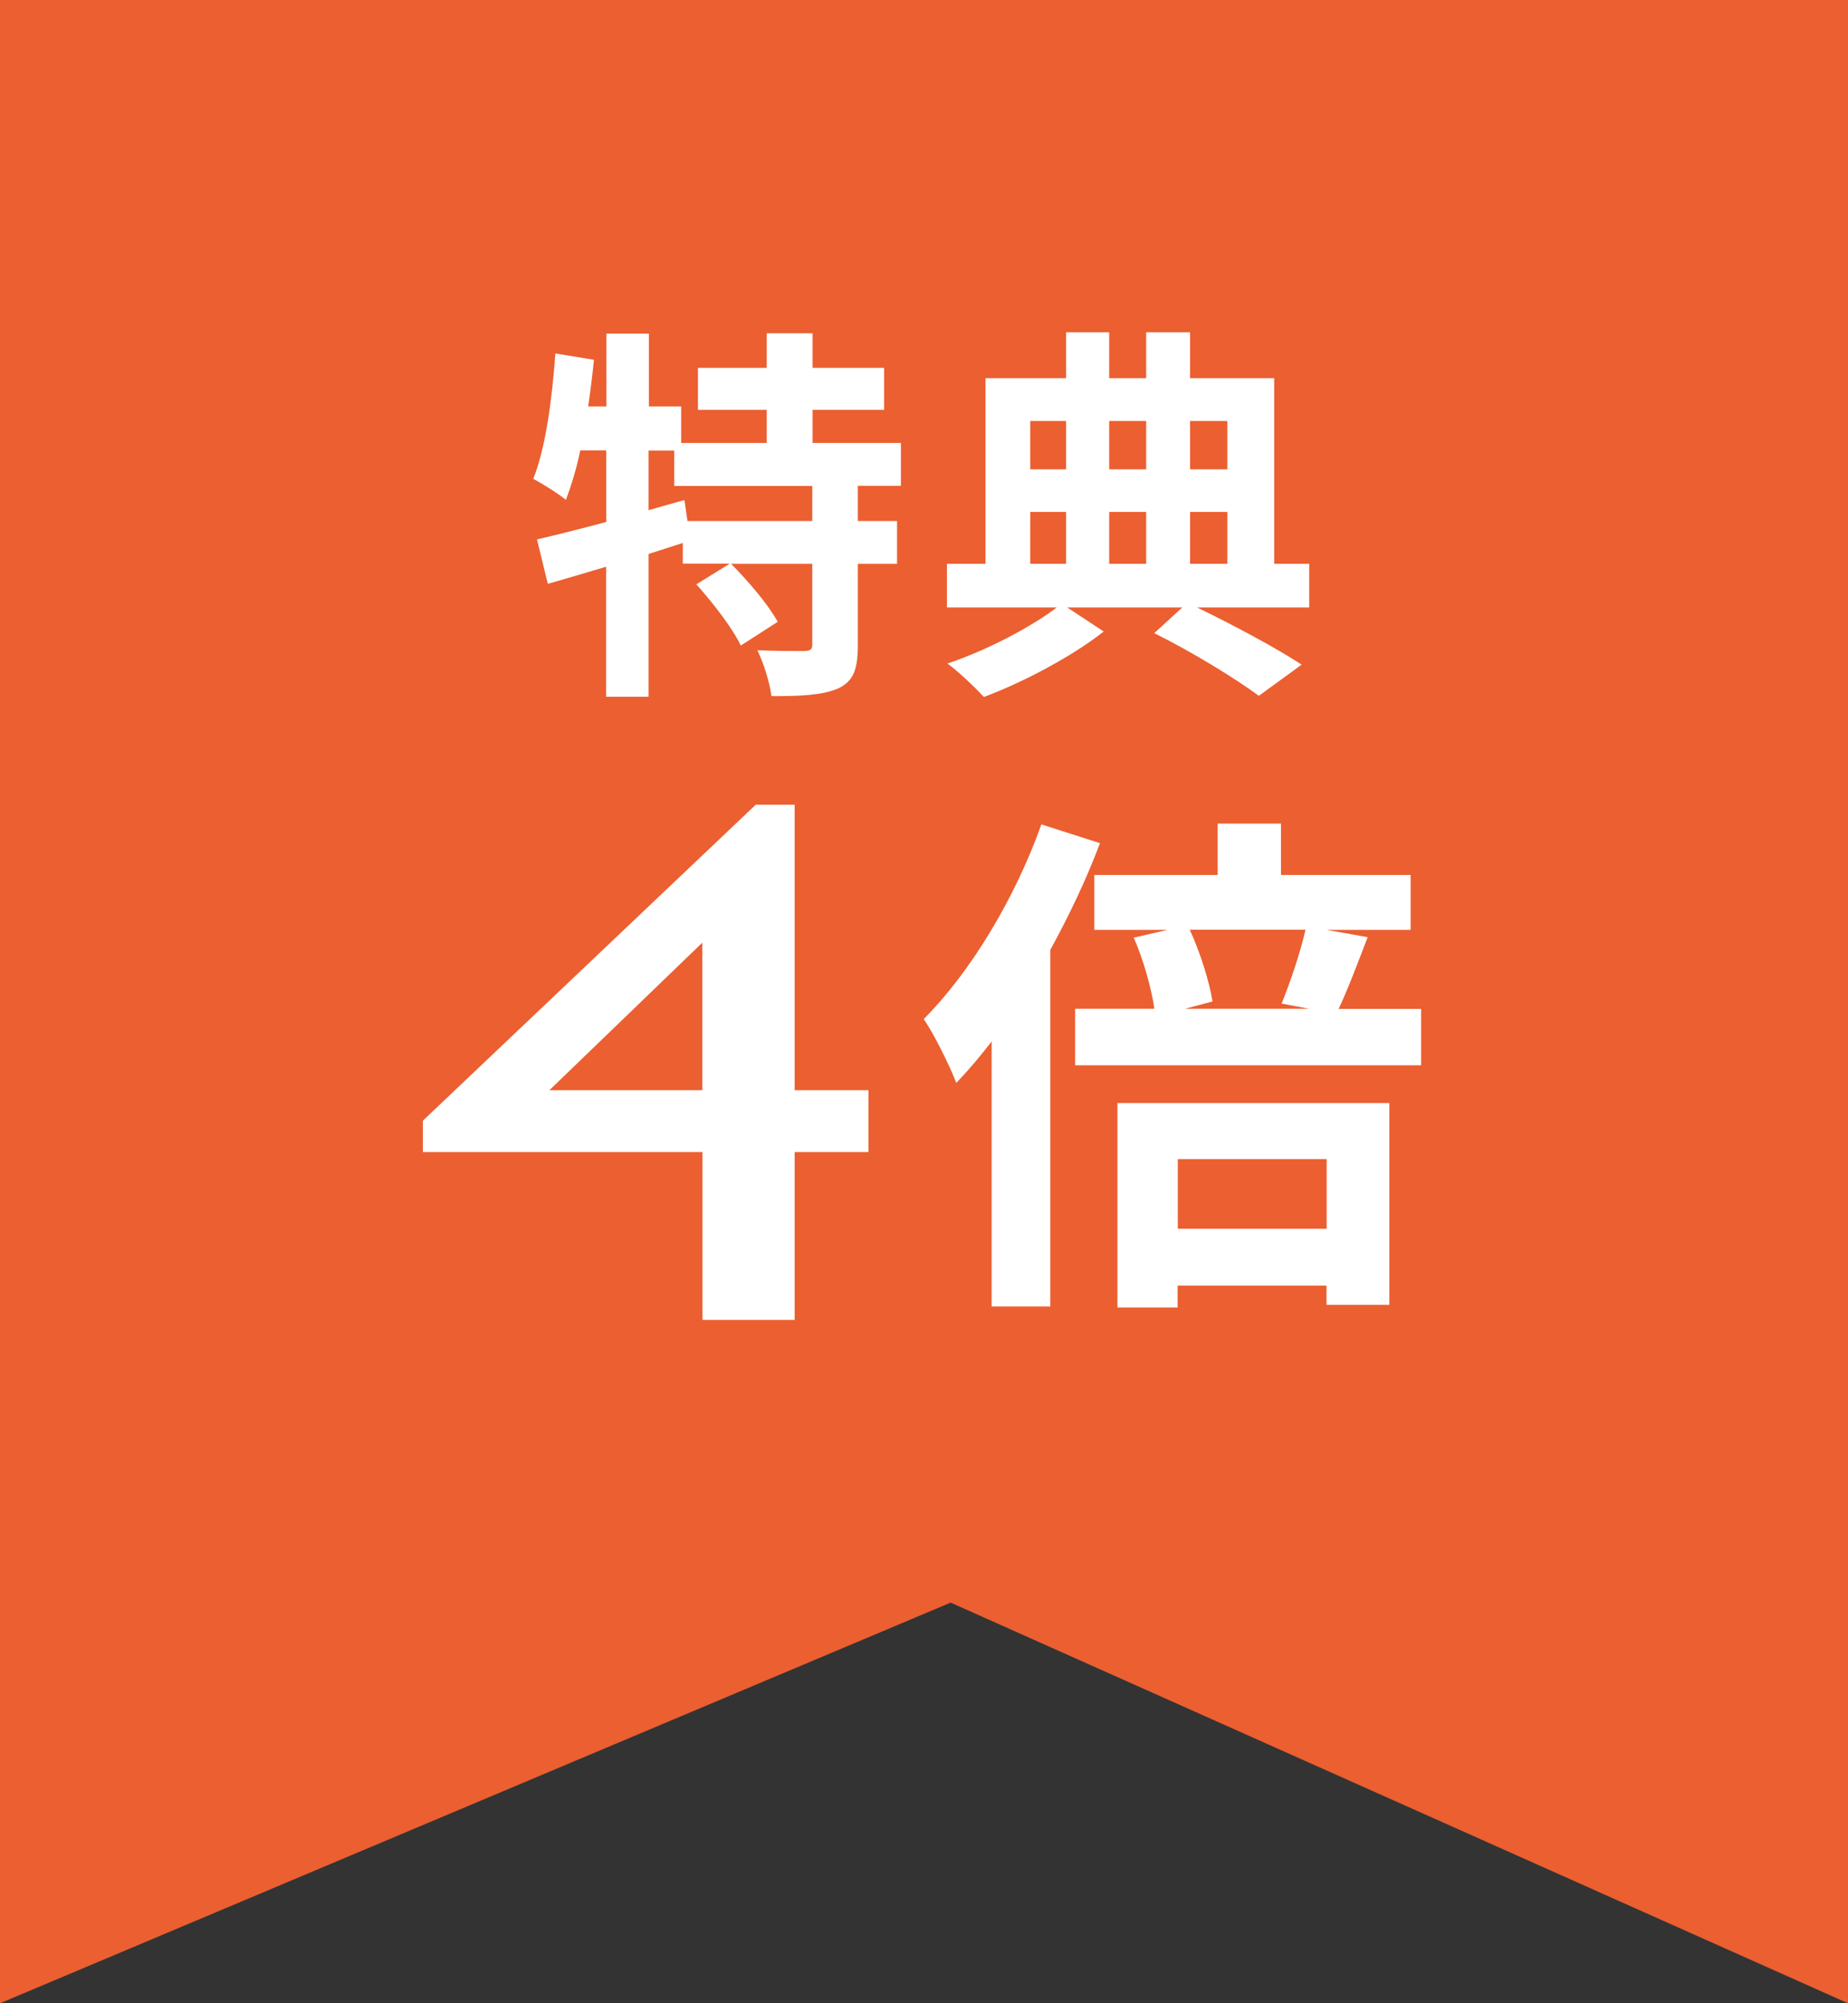 <?xml version="1.0" encoding="UTF-8"?>
<svg id="_レイヤー_2" data-name="レイヤー 2" xmlns="http://www.w3.org/2000/svg" width="114.46" height="124" viewBox="0 0 114.46 124">
  <rect x="0" y="0" width="114.46" height="124" fill="#333333" stroke="none"/>
  <defs>
    <style>
      .cls-1 {
        fill: #eb5f31;
      }

      .cls-1, .cls-2 {
        stroke-width: 0px;
      }

      .cls-2 {
        fill: #fff;
      }
    </style>
  </defs>
  <g id="_レイヤー_1-2" data-name="レイヤー 1">
    <g>
      <polygon class="cls-1" points="114.46 124 58.88 99.2 0 124 0 0 114.46 0 114.46 124"/>
      <g>
        <path class="cls-2" d="M53.13,30.08v2.17h2.43v2.65h-2.43v5.04c0,1.45-.24,2.21-1.21,2.67-.99.43-2.34.48-4.14.48-.1-.82-.48-2.05-.87-2.84,1.2.05,2.5.05,2.89.05.41-.02.51-.1.51-.41v-4.99h-5.03c1.06,1.06,2.31,2.53,2.89,3.59l-2.29,1.47c-.48-1.04-1.71-2.63-2.75-3.79l2.07-1.28h-2.91v-1.28c-.7.22-1.42.46-2.12.68v8.84h-2.63v-8.05c-1.3.39-2.53.75-3.61,1.06l-.67-2.75c1.18-.27,2.67-.65,4.29-1.08v-4.43h-1.61c-.24,1.16-.56,2.19-.89,3.06-.43-.36-1.47-1.01-2.02-1.3.77-1.93,1.16-4.91,1.37-7.76l2.39.39c-.1.96-.22,1.93-.36,2.89h1.13v-4.51h2.63v4.51h2v2.26h5.3v-2.05h-4.26v-2.6h4.26v-2.14h2.84v2.14h4.43v2.6h-4.43v2.05h5.47v2.65h-2.65ZM50.31,30.08h-8.55v-2.19h-1.59v3.69l2.22-.63.19,1.3h7.73v-2.17Z"/>
        <path class="cls-2" d="M81.08,37.6h-6.94c2.39,1.16,4.97,2.55,6.48,3.54l-2.65,1.93c-1.47-1.08-4.1-2.7-6.48-3.88l1.74-1.59h-7.13l2.26,1.49c-1.88,1.49-4.94,3.13-7.42,4.05-.56-.6-1.54-1.54-2.26-2.07,2.39-.79,5.2-2.26,6.77-3.47h-6.8v-2.7h2.39v-11.49h4.99v-2.84h2.67v2.84h2.29v-2.84h2.72v2.84h5.21v11.49h2.17v2.7ZM63.81,26.06v2.99h2.22v-2.99h-2.22ZM63.81,34.9h2.22v-3.21h-2.22v3.21ZM68.7,26.06v2.99h2.29v-2.99h-2.29ZM70.99,31.69h-2.29v3.21h2.29v-3.21ZM73.71,26.06v2.99h2.31v-2.99h-2.31ZM73.71,34.9h2.31v-3.21h-2.31v3.21Z"/>
        <path class="cls-2" d="M46.82,49.81h2.4v17.67h4.57v3.83h-4.57v10.39h-5.71v-10.39h-17.32v-1.94l20.63-19.57ZM43.5,67.48v-9.13l-9.47,9.13h9.47Z"/>
        <path class="cls-2" d="M68.13,52.19c-.83,2.21-1.9,4.46-3.08,6.61v22.07h-3.63v-16.41c-.71.93-1.45,1.8-2.19,2.57-.35-.93-1.38-3.05-2.02-3.95,2.89-2.89,5.65-7.45,7.29-12.05l3.63,1.16ZM88.02,62.44v3.5h-21.43v-3.5h4.91c-.19-1.28-.67-3.02-1.28-4.4l2.09-.48h-4.53v-3.4h7.64v-3.18h3.92v3.18h8.03v3.4h-5.2l2.54.45c-.64,1.67-1.25,3.28-1.8,4.44h5.11ZM69.22,68.28h16.83v12.49h-3.89v-1.19h-9.22v1.35h-3.73v-12.65ZM72.95,71.75v4.31h9.22v-4.31h-9.22ZM73.69,57.55c.67,1.45,1.22,3.25,1.41,4.44l-1.7.45h7.68l-1.7-.32c.52-1.29,1.16-3.15,1.48-4.57h-7.16Z"/>
      </g>
    </g>
  </g>
</svg>